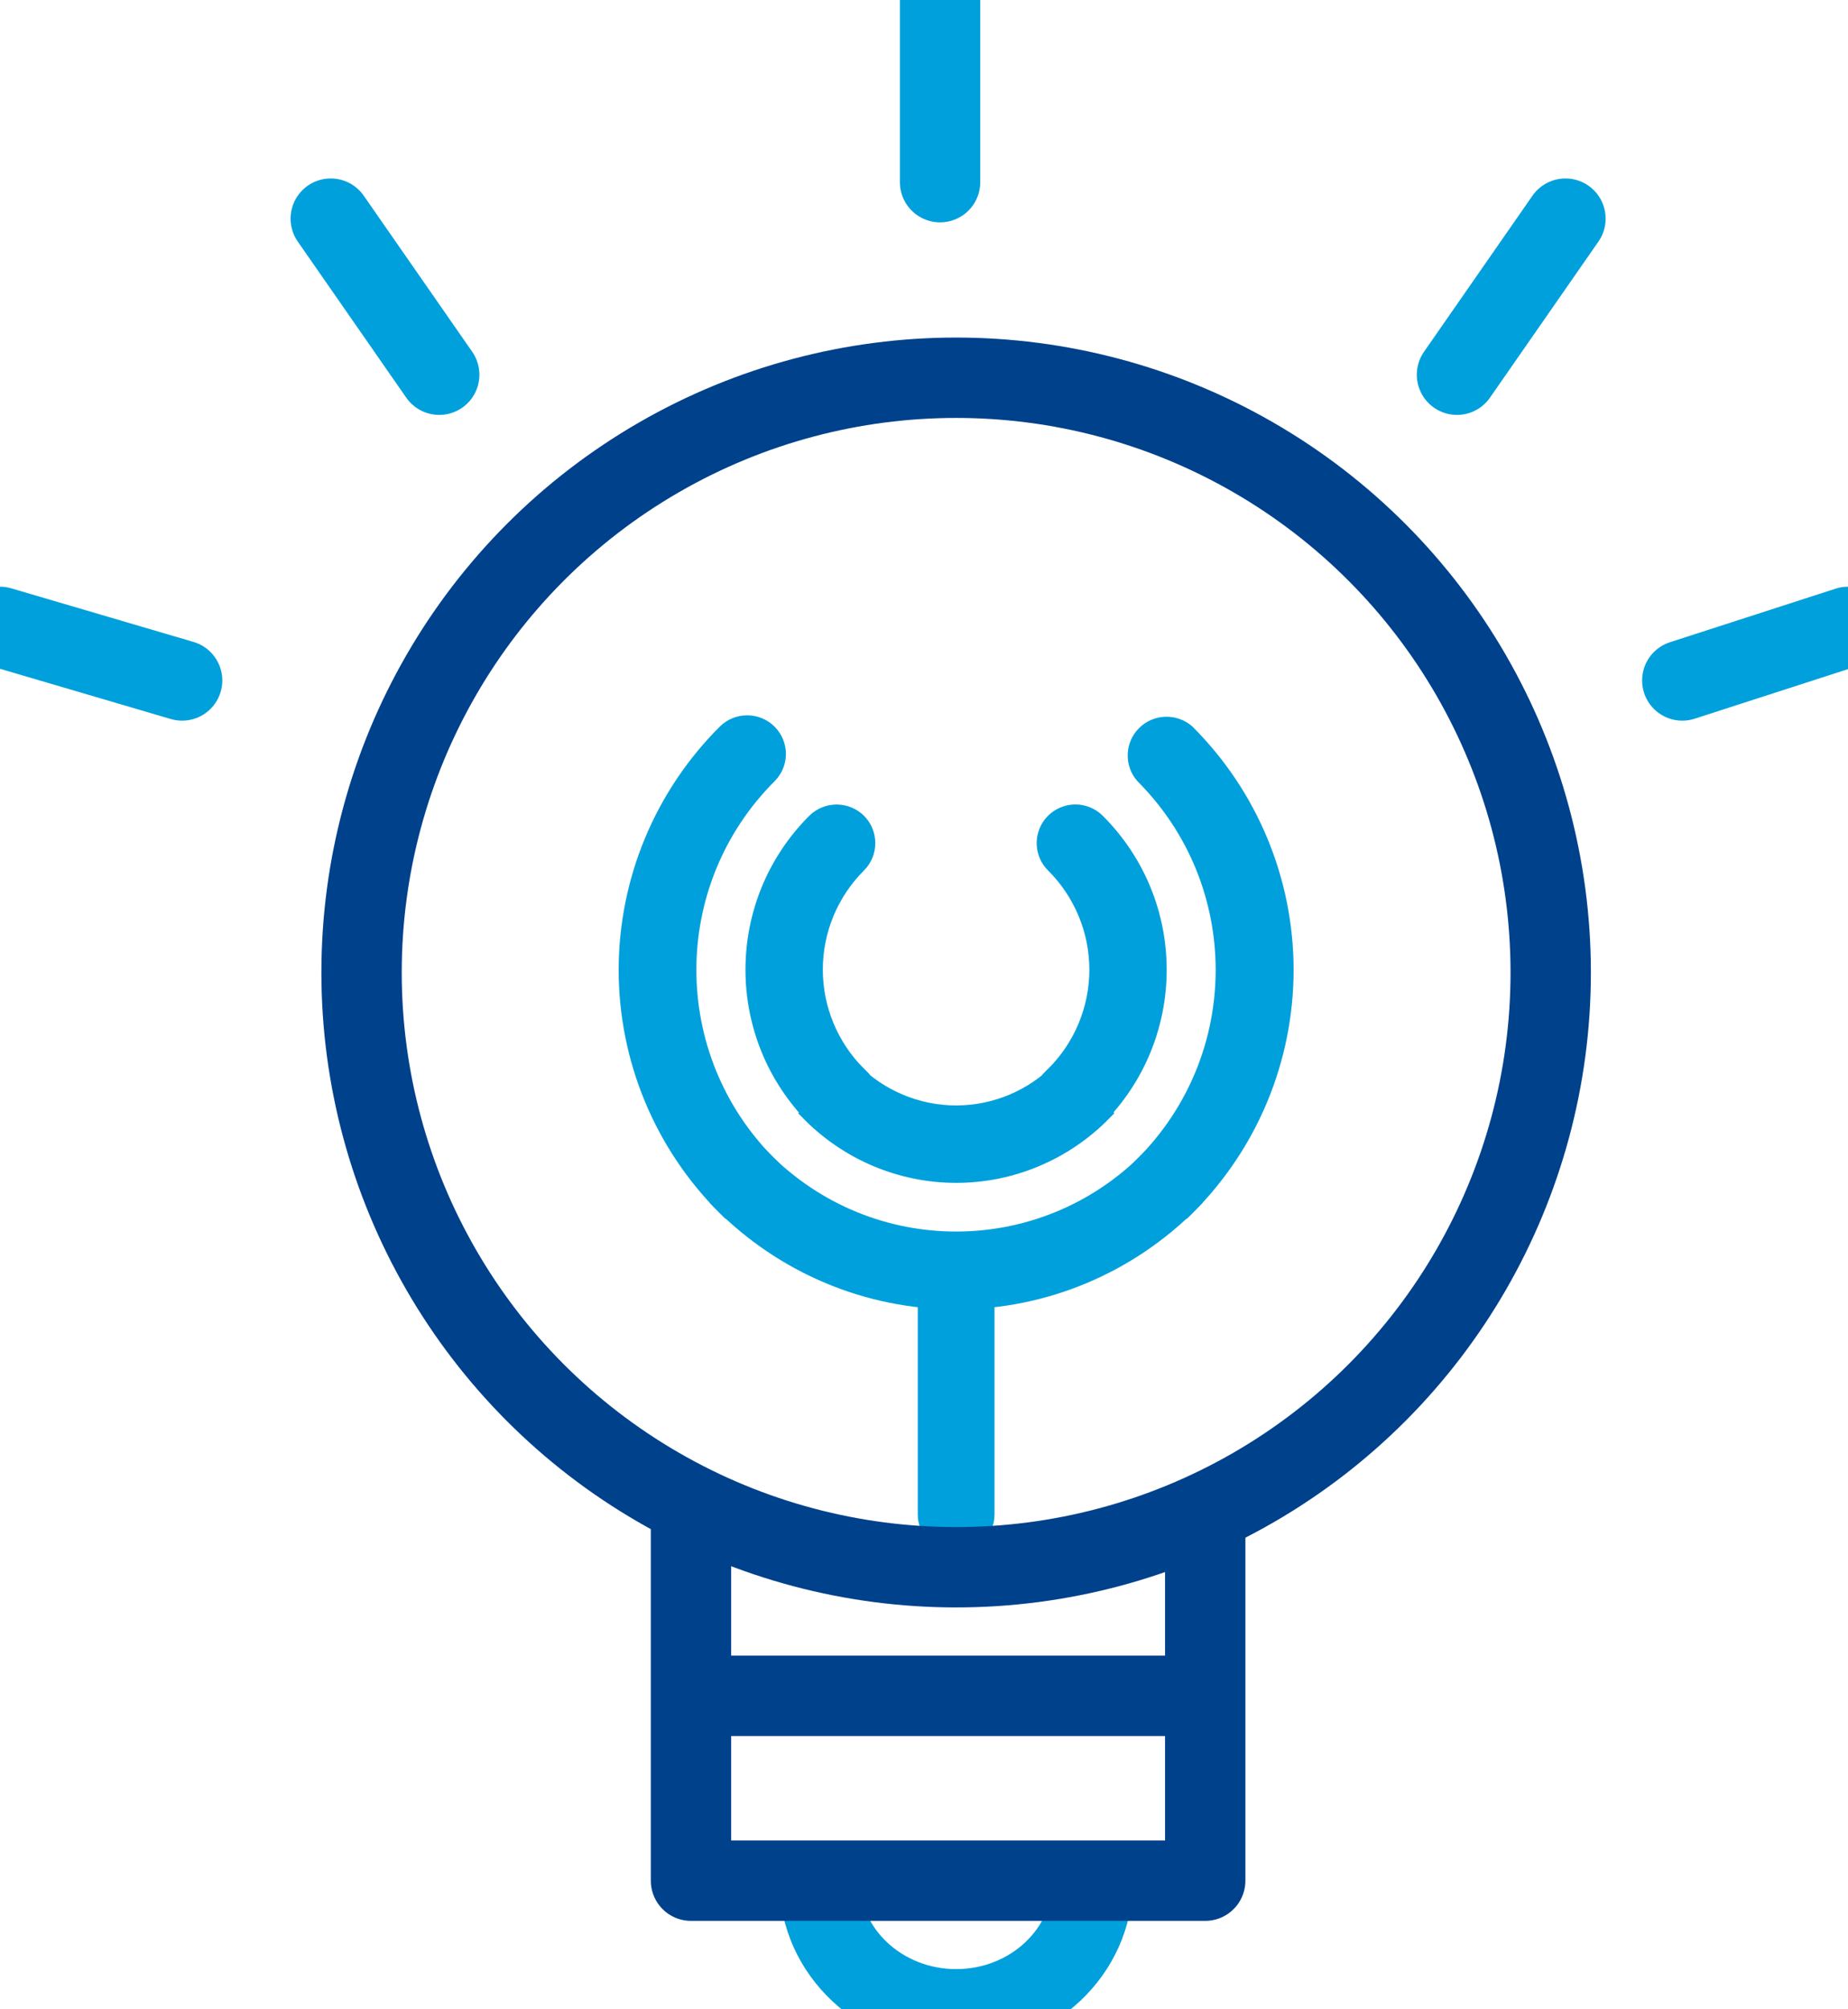 <?xml version="1.0" encoding="UTF-8"?>
<svg width="115px" height="125px" viewBox="0 0 115 125" version="1.1" xmlns="http://www.w3.org/2000/svg" xmlns:xlink="http://www.w3.org/1999/xlink">
    <title>icon/inhalt</title>
    <g id="icon/inhalt" stroke="none" stroke-width="1" fill="none" fill-rule="evenodd">
        <g id="Group-16-Copy-2" transform="translate(39, 45)" fill="#00A0DC" fill-rule="nonzero" stroke="#00A0DC">
            <path d="M14.418,6.109 C13.669,5.366 12.458,5.366 11.709,6.109 C6.617,11.206 6.617,19.446 11.709,24.544 L14.418,21.845 C12.68,20.115 11.703,17.767 11.703,15.319 C11.703,12.871 12.68,10.524 14.418,8.793 C15.153,8.049 15.153,6.854 14.418,6.109 L14.418,6.109 Z M29.276,6.109 C28.795,5.627 28.092,5.437 27.433,5.611 C26.773,5.786 26.257,6.297 26.079,6.954 C25.9,7.61 26.087,8.311 26.568,8.793 C28.31,10.524 29.29,12.875 29.29,15.326 C29.29,17.778 28.31,20.129 26.568,21.859 L29.276,24.558 C34.378,19.459 34.378,11.208 29.276,6.109 Z M8.843,3.253 C9.591,2.511 9.594,1.306 8.85,0.561 C8.106,-0.184 6.897,-0.187 6.149,0.554 C2.212,4.475 0,9.794 0,15.341 C0,20.887 2.212,26.207 6.149,30.127 L8.843,27.429 C2.166,20.743 2.166,9.938 8.843,3.253 L8.843,3.253 Z M34.851,0.554 C34.089,-0.101 32.949,-0.06 32.238,0.649 C31.526,1.358 31.485,2.494 32.143,3.253 C38.819,9.938 38.819,20.743 32.143,27.429 L34.851,30.127 C38.788,26.207 41,20.887 41,15.341 C41,9.794 38.788,4.475 34.851,0.554 Z" id="Shape"></path>
            <path d="M20.507,51 C21.546,51 22.388,50.213 22.388,49.242 L22.388,35.125 C22.303,34.209 21.483,33.507 20.5,33.507 C19.517,33.507 18.697,34.209 18.612,35.125 L18.612,49.242 C18.612,49.71 18.812,50.16 19.168,50.49 C19.524,50.82 20.006,51.003 20.507,51 Z" id="Path"></path>
            <path d="M32.47,27.118 C25.85,33.782 15.15,33.782 8.53,27.118 L5.857,29.821 C9.74,33.751 15.007,35.959 20.5,35.959 C25.993,35.959 31.26,33.751 35.143,29.821 L32.47,27.118 Z" id="Path"></path>
            <path d="M29.642,24.258 L29.642,24.258 L26.969,21.554 L26.969,21.554 C25.255,23.293 22.928,24.271 20.5,24.271 C18.072,24.271 15.745,23.293 14.031,21.554 L11.372,24.258 C13.794,26.71 17.08,28.088 20.507,28.088 C23.934,28.088 27.22,26.71 29.642,24.258 Z" id="Path"></path>
        </g>
        <circle id="Oval-Copy" stroke="#00418C" stroke-width="5" cx="59.5" cy="60.5" r="37"></circle>
        <path d="M51,117 C51,121.418 54.806,125 59.5,125 C64.194,125 68,121.418 68,117" id="Path" stroke="#00A0DC" stroke-width="5"></path>
        <polyline id="Path-6-Copy" stroke="#00418C" stroke-width="5" stroke-linejoin="round" points="43 93 43 117 75 117 75 93"></polyline>
        <line x1="43" y1="105.5" x2="75" y2="105.5" id="Path-7-Copy" stroke="#00418C" stroke-width="5"></line>
        <line x1="58.5" y1="11.333" x2="58.5" y2="0" id="Path-12-Copy" stroke="#00A0DC" stroke-width="5" stroke-linecap="round" stroke-linejoin="round"></line>
        <line x1="90.667" y1="23.312" x2="97.417" y2="13.602" id="Path-12-Copy-2" stroke="#00A0DC" stroke-width="5" stroke-linecap="round" stroke-linejoin="round"></line>
        <line x1="104.688" y1="42.333" x2="115" y2="39" id="Path-12-Copy-3" stroke="#00A0DC" stroke-width="5" stroke-linecap="round" stroke-linejoin="round"></line>
        <line x1="20.667" y1="23.312" x2="27.417" y2="13.602" id="Path-12-Copy-2" stroke="#00A0DC" stroke-width="5" stroke-linecap="round" stroke-linejoin="round" transform="translate(24, 18.5) scale(-1, 1) translate(-24, -18.5) "></line>
        <line x1="0.667" y1="42.333" x2="12" y2="39" id="Path-12-Copy-3" stroke="#00A0DC" stroke-width="5" stroke-linecap="round" stroke-linejoin="round" transform="translate(6, 41) scale(-1, 1) translate(-6, -41) "></line>
    </g>
</svg>